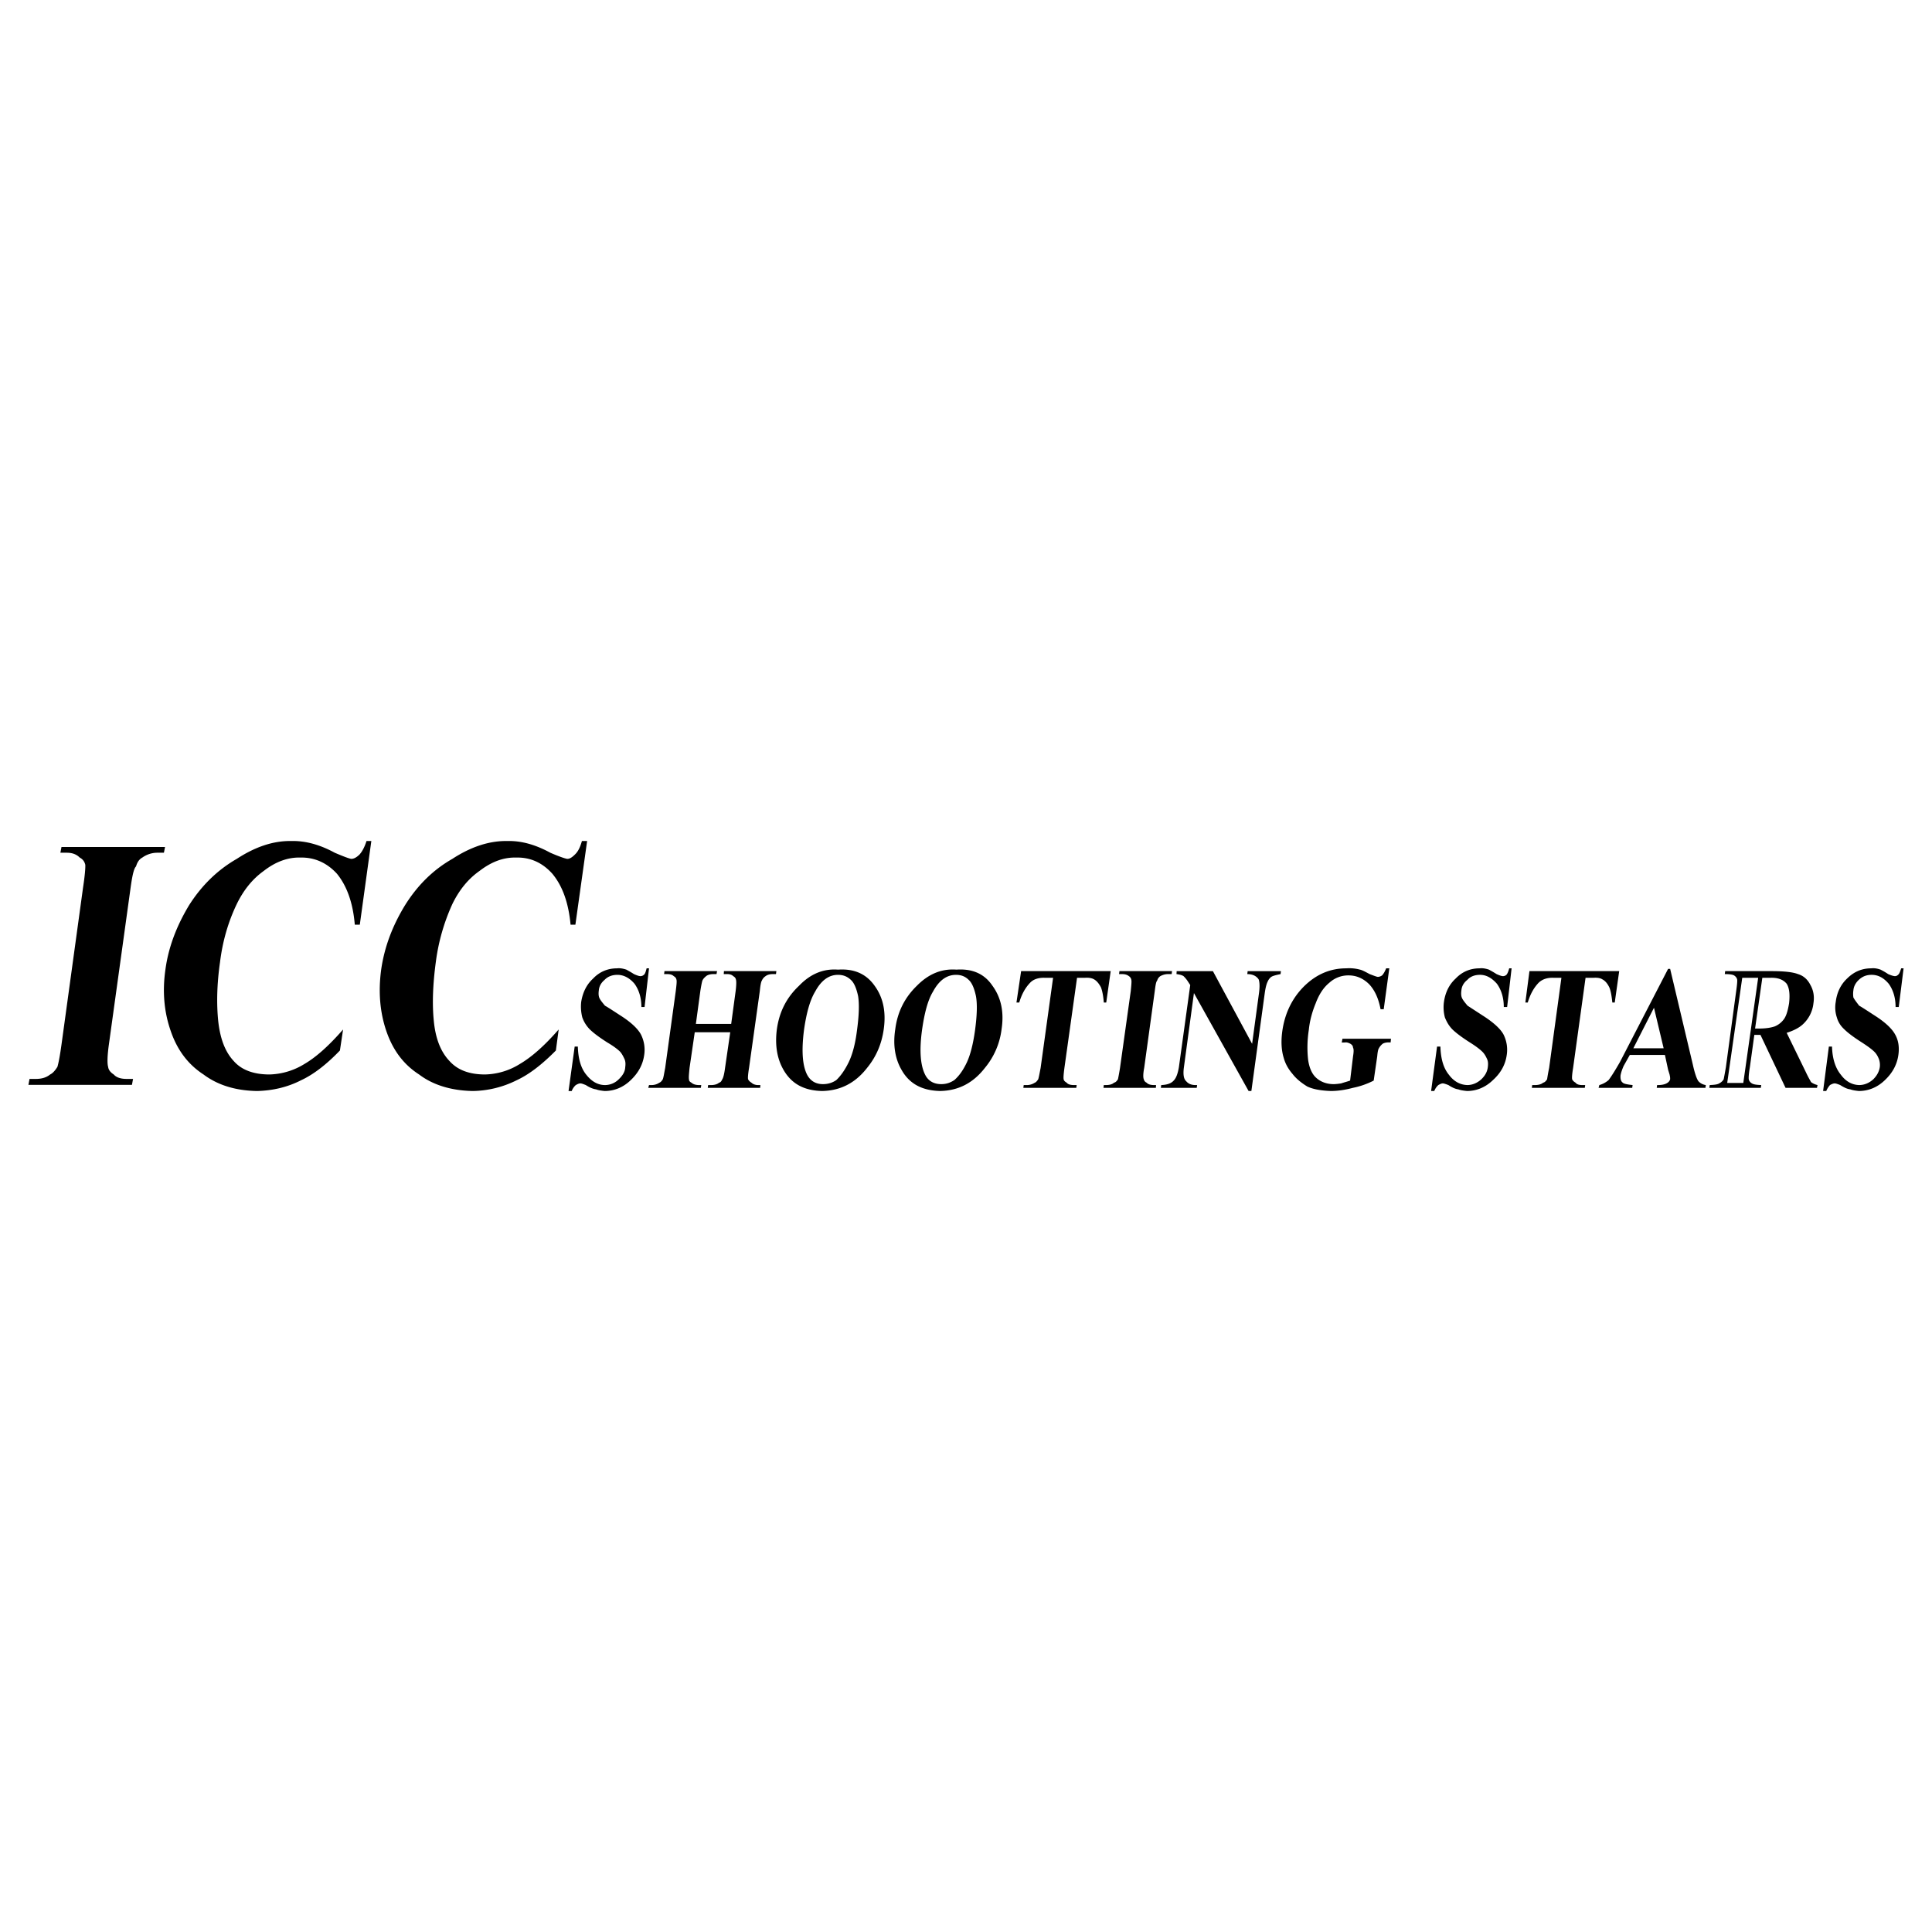 <svg xmlns="http://www.w3.org/2000/svg" width="2500" height="2500" viewBox="0 0 192.756 192.756"><g fill-rule="evenodd" clip-rule="evenodd"><path fill="#fff" d="M0 0h192.756v192.756H0V0z"/><path d="M172.082 97.186l.037-.297h4.654c1.205 0 2.096.094 2.615.297.557.168.965.539 1.242 1.094.297.52.408 1.133.297 1.818a3.323 3.323 0 0 1-1.094 2.133c-.371.334-.928.611-1.576.814l1.928 3.951c.223.482.408.779.502.963.166.131.406.242.648.297l-.055.279h-3.135l-2.504-5.285h-.611l-.445 3.227c-.111.648-.131 1.039-.111 1.205a.627.627 0 0 0 .314.408c.168.111.482.148.928.166l-.037.279h-5.137l.037-.279c.445-.018.779-.055.945-.166.186-.092.354-.242.445-.408.037-.166.111-.557.223-1.205l1.02-7.547c.074-.52.111-.854.111-1.059v-.109c-.037-.205-.148-.334-.314-.445-.167-.094-.482-.131-.927-.131zm4.488.371h-.742l-.723 5.062h.371c.723 0 1.242-.092 1.613-.223a2.15 2.15 0 0 0 .926-.76c.242-.371.371-.891.482-1.539.094-.854.037-1.502-.24-1.947-.353-.425-.89-.63-1.687-.593zm-4.246 10.49h1.605l1.484-10.494h-1.588l-1.501 10.494zM160.549 98.484c.148.314.24.834.314 1.539h.24l.445-3.135h-8.955l-.408 3.135h.24c.242-.816.594-1.465 1.094-1.984.354-.334.854-.52 1.521-.482h.742l-1.225 8.994a19.93 19.93 0 0 0-.203 1.131c-.111.166-.242.316-.391.334-.166.148-.408.223-.723.24h-.371l-.037.279h5.285l.037-.279h-.371c-.314-.018-.482-.092-.594-.24-.166-.094-.277-.205-.334-.334-.037-.166 0-.557.094-1.131l1.242-8.994h.76c.445-.037.742.037.908.148.319.166.522.445.69.779zM166.631 96.666h-.205l-4.803 9.291c-.52.908-.889 1.484-1.131 1.799a2.364 2.364 0 0 1-.926.5l-.076.279h3.357l.037-.279c-.537-.055-.891-.129-.982-.24-.186-.129-.242-.371-.223-.705.037-.24.148-.594.314-.965l.613-1.094h3.504l.314 1.465c.094.316.168.52.168.594.037.131.037.26.037.371a.604.604 0 0 1-.242.334c-.203.148-.482.223-.852.24h-.205l-.037.279h4.859l.037-.279a1.234 1.234 0 0 1-.725-.369c-.166-.205-.369-.762-.574-1.689l-2.259-9.532zm-.649 7.92h-3.023l2.059-4.043.964 4.043zM184.914 99.523a2.367 2.367 0 0 1 0-.725c.037-.408.242-.76.539-1.037.352-.334.76-.502 1.279-.502.648 0 1.205.297 1.705.891.445.611.686 1.408.686 2.318h.316l.482-3.857h-.242c-.111.371-.203.574-.314.648a.422.422 0 0 1-.297.131c-.148 0-.389-.074-.686-.205a6.726 6.726 0 0 0-.76-.445c-.316-.11-.613-.166-.928-.129-.928 0-1.725.334-2.412 1.02-.648.611-1.02 1.41-1.131 2.336a3.145 3.145 0 0 0 .111 1.539c.131.465.371.836.725 1.17.369.369.963.814 1.779 1.334.574.371 1.002.686 1.242.928.242.24.371.52.465.76.074.242.111.482.074.779-.074.445-.279.834-.65 1.205-.408.371-.891.574-1.408.574-.725-.018-1.336-.369-1.818-1.02-.537-.648-.854-1.576-.891-2.818h-.314l-.574 4.432h.314c.094-.24.242-.445.371-.594.168-.092.334-.166.482-.166.092 0 .314.074.537.166.391.242.686.391 1.002.428.24.092.52.129.854.166 1 0 1.891-.389 2.613-1.094.762-.723 1.205-1.559 1.336-2.504.111-.797 0-1.482-.334-2.059-.314-.574-1.002-1.223-2.059-1.891-.797-.52-1.279-.834-1.52-.965-.24-.314-.443-.573-.574-.814zM138.297 96.611c-.131.334-.279.574-.408.705a.788.788 0 0 1-.408.148c-.111 0-.391-.111-.834-.279-.445-.24-.762-.408-.965-.445a4.063 4.063 0 0 0-1.373-.129c-1.613 0-3.004.611-4.209 1.799-1.205 1.205-1.928 2.727-2.17 4.506-.129.965-.092 1.854.148 2.633.168.594.445 1.094.891 1.613.371.482.889.891 1.465 1.242.594.279 1.373.408 2.336.445.723 0 1.447-.111 2.207-.314a7.896 7.896 0 0 0 2.076-.725l.354-2.428c.037-.445.092-.688.166-.797.111-.205.242-.334.371-.445.148-.094.428-.168.797-.131l.037-.371h-4.84l-.074.371h.279c.24-.037.408.037.594.131.166.111.24.203.258.389.074.129.074.408 0 .854l-.295 2.428c-.316.111-.631.188-.891.279-.242.037-.52.074-.76.074-.65 0-1.242-.205-1.688-.594-.445-.371-.742-1.02-.854-1.873a11.339 11.339 0 0 1 .074-2.947c.092-.91.334-1.799.686-2.652.334-.891.779-1.576 1.373-2.059a2.786 2.786 0 0 1 1.91-.723c.797 0 1.482.314 2.059.889.555.594.926 1.41 1.131 2.486h.314l.557-4.08h-.314zM144.062 99.967a3.929 3.929 0 0 0 .094 1.539c.186.465.408.836.723 1.17.371.369.965.814 1.779 1.334.594.371 1.002.686 1.244.928.24.24.371.52.48.76.094.242.094.482.057.779-.057.445-.26.834-.648 1.205-.408.371-.891.574-1.391.574-.725-.018-1.355-.369-1.836-1.02-.539-.648-.816-1.576-.854-2.818h-.334l-.594 4.432h.316c.092-.24.24-.445.406-.594.168-.092.316-.166.445-.166.111 0 .316.074.557.166.371.242.688.391.982.428.242.092.52.129.873.166.982 0 1.873-.389 2.596-1.094.797-.723 1.242-1.559 1.371-2.504a3.399 3.399 0 0 0-.332-2.059c-.316-.574-1.039-1.223-2.096-1.891-.799-.52-1.279-.834-1.484-.965-.26-.314-.482-.574-.574-.814-.074-.205-.074-.445-.037-.725.037-.408.24-.76.594-1.037.295-.334.74-.502 1.26-.502.613 0 1.168.297 1.688.891.445.611.686 1.408.686 2.318h.334l.445-3.857h-.24c-.094.371-.205.574-.279.648a.5.5 0 0 1-.332.131c-.15 0-.354-.074-.65-.205-.314-.203-.592-.352-.76-.445-.334-.11-.648-.166-.928-.129-.928 0-1.742.334-2.393 1.02-.666.611-1.037 1.41-1.168 2.336zM58.577 83.909h-.519c-.167.593-.371 1.038-.686 1.335-.315.315-.538.445-.779.445-.241-.037-.834-.241-1.688-.612-1.465-.797-2.875-1.205-4.284-1.168-1.817-.037-3.672.593-5.489 1.78-1.891 1.075-3.468 2.615-4.729 4.636-1.279 2.095-2.058 4.209-2.373 6.416-.297 2.189-.13 4.248.519 6.139s1.707 3.318 3.264 4.32c1.391 1.057 3.227 1.613 5.378 1.65a10.093 10.093 0 0 0 4.357-1.074c1.242-.576 2.541-1.578 3.913-2.969l.278-2.096c-1.409 1.615-2.689 2.746-3.857 3.432a6.836 6.836 0 0 1-3.486 1.057c-1.576 0-2.744-.445-3.542-1.334-.89-.928-1.409-2.264-1.576-4.043-.167-1.688-.093-3.635.204-5.841a20.083 20.083 0 0 1 1.65-5.786c.687-1.41 1.576-2.503 2.708-3.301 1.205-.927 2.41-1.372 3.671-1.335 1.409-.037 2.615.52 3.597 1.613 1.001 1.206 1.613 2.874 1.817 5.081h.482l1.17-8.345zM60.32 97.762c.315-.334.76-.502 1.28-.502.612 0 1.205.297 1.706.891.445.611.687 1.408.687 2.318h.315l.445-3.857h-.241c-.092.371-.167.574-.278.648a.502.502 0 0 1-.333.131c-.148 0-.353-.074-.649-.205-.315-.203-.593-.352-.76-.445-.334-.11-.649-.166-.928-.129-.927 0-1.743.334-2.392 1.02-.668.611-1.039 1.41-1.187 2.336a4.338 4.338 0 0 0 .111 1.539c.167.465.408.836.723 1.17.371.369.964.814 1.78 1.334.63.371 1.038.686 1.279.928.204.24.334.52.445.76.093.242.093.482.056.779-.019.445-.26.834-.649 1.205a1.944 1.944 0 0 1-1.409.574c-.705-.018-1.298-.369-1.817-1.02-.538-.648-.815-1.576-.853-2.818h-.315l-.612 4.432h.315c.093-.24.241-.445.408-.594.167-.092.315-.166.445-.166.148 0 .315.074.556.166.371.242.724.391 1.021.428.241.092.519.129.853.166 1.001 0 1.892-.389 2.615-1.094.76-.723 1.206-1.559 1.335-2.504a3.392 3.392 0 0 0-.334-2.059c-.315-.574-1.001-1.223-2.059-1.891-.797-.52-1.279-.834-1.521-.965-.26-.314-.482-.574-.575-.814-.074-.205-.074-.445-.037-.725.036-.408.24-.76.574-1.037zM66.569 97.186c.315 0 .52.074.649.205.186.111.241.203.278.371.037.148 0 .518-.074 1.111l-1.057 7.678c-.111.574-.167.965-.241 1.131-.093.166-.241.316-.333.334a1.392 1.392 0 0 1-.724.24h-.315l-.074.279h5.248l.037-.279h-.296c-.315-.018-.519-.092-.686-.24-.186-.094-.241-.205-.241-.334-.037-.166 0-.557.056-1.131l.519-3.561h3.542l-.519 3.561c-.074.574-.167.965-.278 1.131-.074.166-.167.316-.315.334-.167.148-.408.223-.704.24h-.39l-.037.279h5.229l.018-.279h-.296c-.241-.018-.445-.092-.594-.24a.826.826 0 0 1-.333-.334c-.037-.166 0-.557.093-1.131l1.076-7.678c.055-.594.129-.928.204-1.039a.98.98 0 0 1 .37-.443c.167-.131.408-.205.724-.205h.315l.037-.297h-5.229l-.019.297h.371c.241 0 .445.074.575.205.185.111.241.203.278.371.037.148.037.518-.037 1.111l-.445 3.283h-3.523l.445-3.283c.093-.594.167-.928.204-1.039.093-.203.241-.332.371-.443.167-.131.408-.205.723-.205h.316l.055-.297h-5.248l-.037.297h.312zM37.048 83.909h-.482c-.185.593-.426 1.038-.686 1.335-.315.315-.593.445-.834.445-.241-.037-.779-.241-1.65-.612-1.466-.797-2.912-1.205-4.321-1.168-1.817-.037-3.634.593-5.452 1.78-1.873 1.075-3.486 2.615-4.766 4.636-1.261 2.095-2.058 4.209-2.354 6.416-.315 2.189-.13 4.248.537 6.139.649 1.891 1.725 3.318 3.264 4.32 1.409 1.057 3.189 1.613 5.34 1.65 1.576-.037 3.06-.389 4.395-1.074 1.242-.576 2.541-1.578 3.875-2.969l.315-2.096c-1.409 1.615-2.67 2.746-3.839 3.432a6.951 6.951 0 0 1-3.504 1.057c-1.576 0-2.782-.445-3.561-1.334-.872-.928-1.372-2.264-1.558-4.043-.167-1.688-.13-3.635.186-5.841.259-2.096.816-4.006 1.669-5.786.686-1.41 1.576-2.503 2.689-3.301 1.187-.927 2.429-1.372 3.653-1.335 1.409-.037 2.652.52 3.653 1.613.982 1.206 1.595 2.874 1.78 5.081h.501l1.15-8.345zM104.287 97.557h.779l-1.244 8.994c-.111.574-.184.965-.24 1.131-.111.166-.24.316-.334.334a1.448 1.448 0 0 1-.723.24h-.389l-.037.279h5.283l.037-.279h-.369c-.316-.018-.52-.092-.631-.24-.168-.094-.279-.205-.297-.334-.037-.166 0-.557.074-1.131l1.26-8.994h.762c.426-.037.74.037.926.148.297.166.502.445.688.779.129.314.24.834.295 1.539h.242l.445-3.135h-8.938l-.465 3.135h.279c.24-.816.592-1.465 1.094-1.984.316-.334.835-.519 1.503-.482zM115.766 97.391c.24-.131.482-.205.779-.205h.352l.037-.297h-5.248l-.037.297h.297c.314 0 .52.074.686.205a.55.55 0 0 1 .242.371c.037.148 0 .518-.057 1.111l-1.074 7.678a24.5 24.5 0 0 1-.205 1.131c-.111.166-.24.316-.389.334-.148.148-.391.223-.705.24h-.316l-.035.279h5.229l.018-.279h-.295c-.316-.018-.52-.092-.65-.24a.478.478 0 0 1-.277-.334c-.074-.166-.074-.557.037-1.131l1.057-7.678c.074-.594.129-.928.24-1.039a.776.776 0 0 1 .314-.443zM117.396 96.889l-.018.297c.297.037.537.094.705.205.111.111.277.277.463.574l.205.314-1.133 8.197c-.111.648-.277 1.094-.52 1.334-.24.279-.666.428-1.242.445l-.037.279h3.58l.037-.279h-.242c-.352-.018-.629-.129-.834-.369-.277-.242-.334-.725-.24-1.41l1-7.398 5.453 9.771h.277l1.336-9.771c.074-.52.166-.891.277-1.113.094-.24.242-.408.371-.5.166-.111.482-.186.928-.279l.037-.297h-3.32l-.037.297c.502 0 .891.168 1.131.52.094.24.131.686.037 1.373l-.686 5.062-3.912-7.252h-3.616zM79.716 98.354c-1.242 1.17-1.965 2.598-2.206 4.322-.204 1.537 0 2.91.648 4.041.798 1.41 2.059 2.096 3.876 2.133 1.817-.037 3.301-.797 4.469-2.299.927-1.131 1.465-2.41 1.669-3.875.241-1.725-.056-3.152-.909-4.322-.834-1.186-2.04-1.724-3.653-1.613-1.464-.111-2.762.427-3.894 1.613zm.501 4.396c.241-1.688.594-2.967 1.112-3.82.612-1.131 1.373-1.67 2.281-1.67.52 0 .927.168 1.279.502.315.277.557.834.723 1.613.13.797.093 1.928-.111 3.43-.167 1.336-.445 2.373-.816 3.152-.389.797-.797 1.373-1.242 1.799-.371.26-.816.408-1.335.408-.761 0-1.298-.354-1.613-1.002-.445-.926-.537-2.392-.278-4.412zM95.423 96.74c-1.483-.11-2.782.428-3.95 1.613-1.205 1.17-1.929 2.598-2.151 4.322-.241 1.537-.037 2.91.612 4.041.779 1.41 2.059 2.096 3.875 2.133 1.817-.037 3.282-.797 4.45-2.299a7.447 7.447 0 0 0 1.67-3.875c.26-1.725-.057-3.152-.908-4.322-.798-1.185-1.984-1.723-3.598-1.613zm-.037.52c.52 0 .927.168 1.261.502.315.277.556.834.722 1.613.148.797.111 1.928-.092 3.43-.186 1.336-.445 2.373-.797 3.152-.371.797-.779 1.373-1.261 1.799-.39.26-.798.408-1.316.408-.779 0-1.335-.354-1.632-1.002-.445-.926-.556-2.393-.278-4.412.241-1.688.575-2.967 1.094-3.82.612-1.131 1.371-1.67 2.299-1.67zM14.202 85.559a2.562 2.562 0 0 1 1.521-.482h.631l.111-.575H6.135l-.111.575h.631c.575 0 .982.167 1.298.482.315.167.482.408.557.723.018.296-.038 1.057-.223 2.262l-2.151 15.668c-.167 1.207-.315 1.93-.408 2.227-.241.389-.482.648-.723.76-.39.316-.854.445-1.446.445h-.613l-.111.594h10.329l.111-.594h-.631c-.575 0-1.02-.129-1.298-.445-.315-.203-.519-.445-.557-.76-.093-.297-.093-1.02.074-2.227l2.17-15.668c.167-1.205.334-1.928.538-2.095.112-.407.316-.723.631-.89z"/></g></svg>